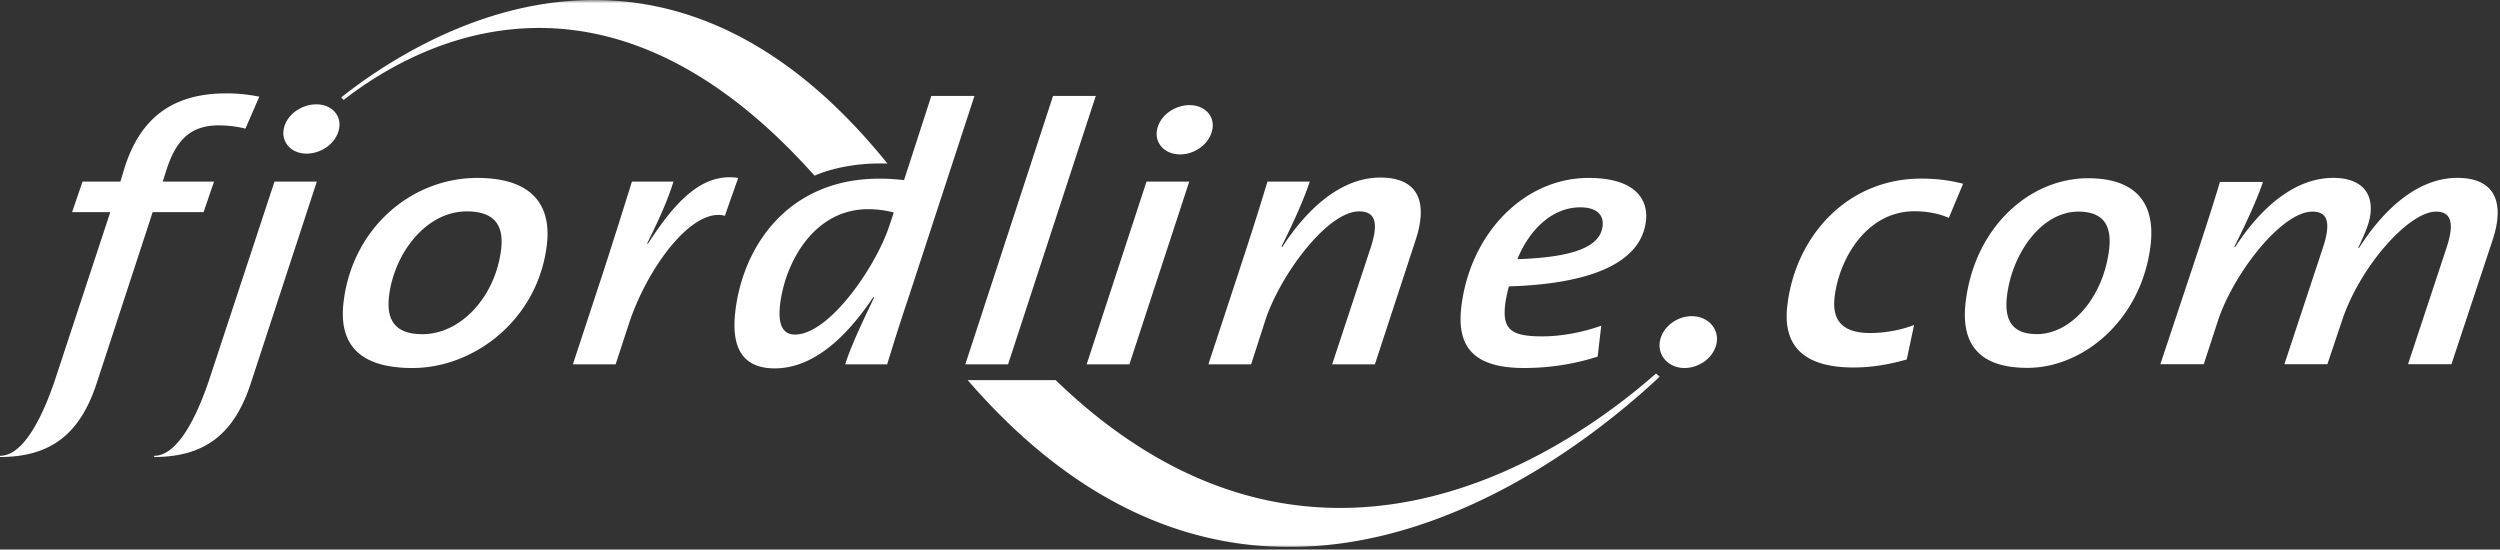 <svg width="646" height="142" viewBox="0 0 646 142" xmlns="http://www.w3.org/2000/svg" xmlns:xlink="http://www.w3.org/1999/xlink"><rect x="0" y="0" width="646" height="142" fill="#333333" stroke="none"/><defs><path id="a" d="M340.898.661H.102V142h340.796z"/></defs><g fill="none" fill-rule="evenodd"><g transform="translate(88 -.661)"><mask id="b" fill="#fff"><use xlink:href="#a"/></mask><g/><path d="M340.898 97.964c-24.14 22.621-105.135 86.119-178.848.922l22.743.006c66.705 64.455 132.578 18.131 155.111-1.702zm-199.58-55.031c-11.512-.428-18.834 3.131-18.834 3.131C68.531-14.505 20.092 11.484.81 26.481l.018.008a9 9 0 0 0-.725-.627l.03-.007c21.774-17.198 83.5-54.577 141.184 17.078" fill="#fff" mask="url(#b)"/></g><path d="M39.846 117.776c6.417 0 11.444-11.283 14.362-20.12l16.718-50.728h10.94l-17.104 52.25c-4.04 12.16-11.045 18.91-24.932 18.91zM28.492 54.813h-9.865l2.701-7.885h9.785l1.027-3.42c4.012-12.826 12.241-19.381 26.338-19.381 2.946 0 5.648.286 8.527.856l-3.589 8.266c-2.143-.571-4.738-.856-6.844-.856-6.838 0-10.894 3.23-13.525 11.399l-.994 3.136h13.255l-2.703 7.885h-13.15m-.002.002-14.52 44.363c-4.04 12.16-11.046 18.91-24.933 18.91l.015-.312c6.417 0 11.444-11.283 14.362-20.12l14.12-42.841m92.137-.192c-10.73 0-18.857 11.113-20.113 21.943-.716 6.176 1.6 9.788 8.649 9.788 9.889 0 18.902-9.692 20.334-22.042.727-6.269-1.927-9.689-8.87-9.689m-14.056 40.47c-13.781 0-19.06-6.175-17.816-16.91 2.236-19.287 17.62-32.206 34.558-32.206 14.307 0 19.163 7.125 17.995 17.195-2.248 19.381-18.747 31.92-34.737 31.92m80.725-39.33c-8.467-2.279-20.08 13.49-24.805 27.932l-3.42 10.449h-11.046l8.124-24.701a2552 2552 0 0 0 7.135-22.514h10.729c-1.188 3.895-3.094 8.549-6.795 15.959l.2.096c7.042-10.83 13.919-18.43 23.327-17.006zm37.013-1.709c-13.992 0-21.48 13.773-22.748 24.699-.627 5.416.896 7.696 3.844 7.696 8.836 0 20.845-17.385 24.404-28.12l1.133-3.421a26 26 0 0 0-6.633-.854m10.367 23.084c-1.752 5.131-3.752 11.496-5.443 17.006h-10.836c1.19-3.895 3.732-9.5 7.476-17.289l-.199-.096c-4.824 7.125-13.709 18.43-25.492 18.43-7.682 0-11.36-4.561-10.193-14.629 2.038-17.576 14.193-34.391 37.127-34.391 2.21 0 4.091.094 6.478.379l7.047-21.754h11.15zm25.801 17.006H249.44l22.664-69.35h11.045zm44.476-54.246c-3.997 0-6.507-2.85-6.026-6.08.545-3.8 4.45-6.65 8.449-6.65 3.893 0 6.414 2.755 5.935 5.986-.558 3.894-4.464 6.744-8.357 6.744m-13.128 54.246h-11.045l15.469-47.215H307.3zm63.437 0h-11.047l9.887-29.926c2.255-6.744 1.216-9.594-2.886-9.594-8.416 0-20.686 16.91-24.322 28.309l-3.614 11.21h-11.046l8.123-24.7c2.597-7.885 5.24-16.15 7.135-22.514h10.942c-.974 2.945-2.927 7.979-7.317 16.815l.2.095c6.024-9.31 14.812-17.955 25.332-17.955 9.888 0 12.305 6.363 9.195 15.959zm53.093-40.567c-7.576 0-13.34 6.176-16.28 13.396 14.36-.474 21.401-3.134 22.03-8.55.363-3.135-1.859-4.846-5.75-4.846m-18.465 20.426c-.353 1.236-.806 3.326-.97 4.75-.75 6.461 1.681 8.17 9.572 8.17 4.943 0 10.43-1.045 15.258-2.754l-.926 7.978c-5.574 1.807-12.123 2.946-18.96 2.946-12.626 0-17.513-5.036-16.279-15.674 2.192-18.906 16.081-33.442 32.913-33.442 11.994 0 15.457 5.51 14.806 11.116-1.232 10.64-13.77 16.246-35.414 16.91m45.36 21.09c-3.996 0-6.801-3.039-6.393-6.555.442-3.799 4.266-6.84 8.264-6.84 4.102 0 6.906 3.041 6.498 6.555-.441 3.801-4.265 6.84-8.37 6.84m-356.054-55.4c-3.893 0-6.403-2.85-5.924-6.08.547-3.8 4.454-6.65 8.451-6.65 3.893 0 6.413 2.755 5.934 5.986-.557 3.894-4.465 6.744-8.46 6.744m424.371 16.603c-2.444-1.043-5.358-1.706-8.884-1.706-12.394 0-19.486 12.32-20.629 22.175-.56 4.833.847 9.287 9.181 9.287 3.847 0 7.994-.758 11.354-2.086l-1.888 8.908c-3.87 1.137-8.683 2.085-13.705 2.085-13.997 0-18.26-6.538-17.172-15.92 2.088-18.005 15.46-32.884 34.585-32.884 4.167 0 7.53.475 10.85 1.328zm33.488-1.611c-9.731 0-17.217 11.088-18.47 21.89-.714 6.16 1.349 9.76 7.74 9.76 8.968 0 17.245-9.665 18.673-21.984.725-6.254-1.646-9.666-7.943-9.666M523.89 95.053c-12.496 0-17.221-6.16-15.978-16.867 2.23-19.238 16.317-32.125 31.675-32.125 12.976 0 17.303 7.106 16.139 17.15-2.242 19.334-17.334 31.842-31.836 31.842m109.565-.947h-11.219l9.871-29.851c2.278-6.728 1.217-9.571-2.628-9.571-7.053 0-19.706 14.215-24.325 28.24L601.4 94.106h-11.111l9.871-29.851c2.276-6.728 1.324-9.571-2.629-9.571-8.013 0-20.461 16.11-24.43 28.24l-3.648 11.182h-11.219l8.2-24.64c2.621-7.864 5.275-16.014 7.199-22.458h11.111c-.992 3.033-3.082 8.15-7.394 16.774l.203.094c5.992-9.287 14.791-17.911 25.369-17.911 6.625 0 10.301 3.318 9.607 9.287-.285 2.464-1.297 4.739-3.158 8.814h.215c6.014-9.477 14.812-18.101 25.391-18.101 9.722 0 12.298 6.35 9.159 15.92z" fill="#fff"/></g></svg>